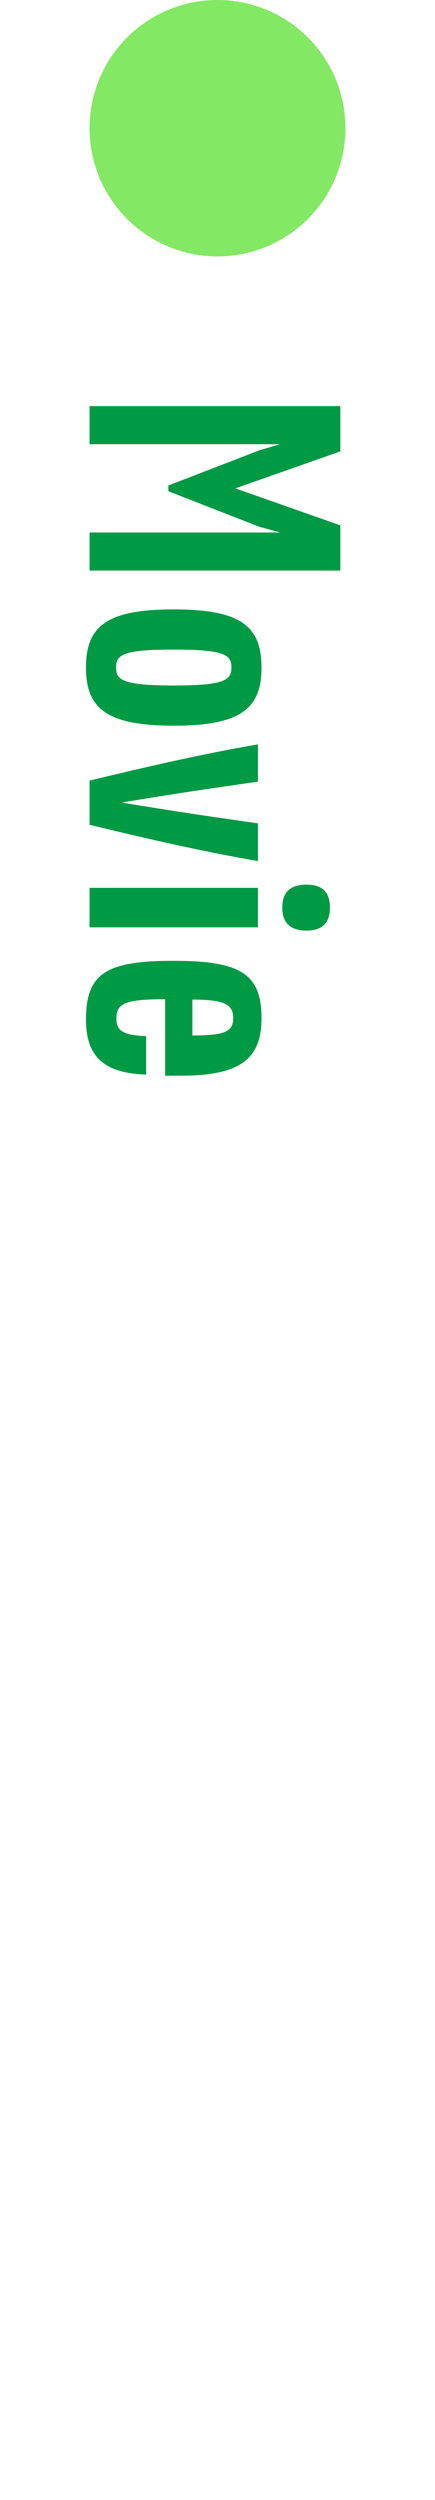 <svg width="34" height="195" viewBox="0 0 34 195" fill="none" xmlns="http://www.w3.org/2000/svg">
<circle cx="17" cy="10" r="10" fill="#83E863"/>
<path d="M7 34.648L7 31.68L26.6 31.68L26.6 35.208L18.396 38.092L26.6 40.976L26.6 44.504L7 44.504L7 41.536L21.896 41.536L20.272 41.088L13.16 38.316L13.16 37.868L20.272 35.124L21.896 34.648L7 34.648ZM6.72 52.068C6.72 48.819 8.372 47.532 13.58 47.532C18.788 47.532 20.44 48.819 20.44 52.068C20.44 55.288 18.788 56.603 13.58 56.603C8.372 56.603 6.72 55.288 6.72 52.068ZM9.072 52.068C9.072 53.02 9.548 53.468 13.58 53.468C17.612 53.468 18.088 53.02 18.088 52.068C18.088 51.087 17.612 50.667 13.58 50.667C9.548 50.667 9.072 51.087 9.072 52.068ZM7 64.332L7 60.888C11.396 59.824 15.764 58.816 20.16 58.06L20.16 60.972C17.136 61.392 13.356 61.952 9.52 62.596C13.328 63.24 17.192 63.8 20.16 64.22L20.16 67.16C15.764 66.404 11.396 65.396 7 64.332ZM22.064 70.793C22.064 69.617 22.652 69.001 23.968 69.001C25.228 69.001 25.788 69.617 25.788 70.793C25.788 71.941 25.228 72.585 23.968 72.585C22.652 72.585 22.064 71.941 22.064 70.793ZM7 72.332L7 69.252L20.16 69.252L20.16 72.332L7 72.332ZM6.72 79.534C6.72 75.866 8.372 74.942 13.58 74.942C18.788 74.942 20.44 75.95 20.44 79.422C20.44 82.586 18.788 83.902 14.14 83.902L12.908 83.902L12.908 77.938C9.604 77.938 9.1 78.33 9.1 79.478C9.1 80.43 9.66 80.738 11.424 80.822L11.424 83.818C8.456 83.706 6.72 82.698 6.72 79.534ZM15.036 77.966L15.036 80.766C17.528 80.766 18.228 80.486 18.228 79.422C18.228 78.386 17.64 77.966 15.036 77.966Z" fill="#009944"/>
</svg>
